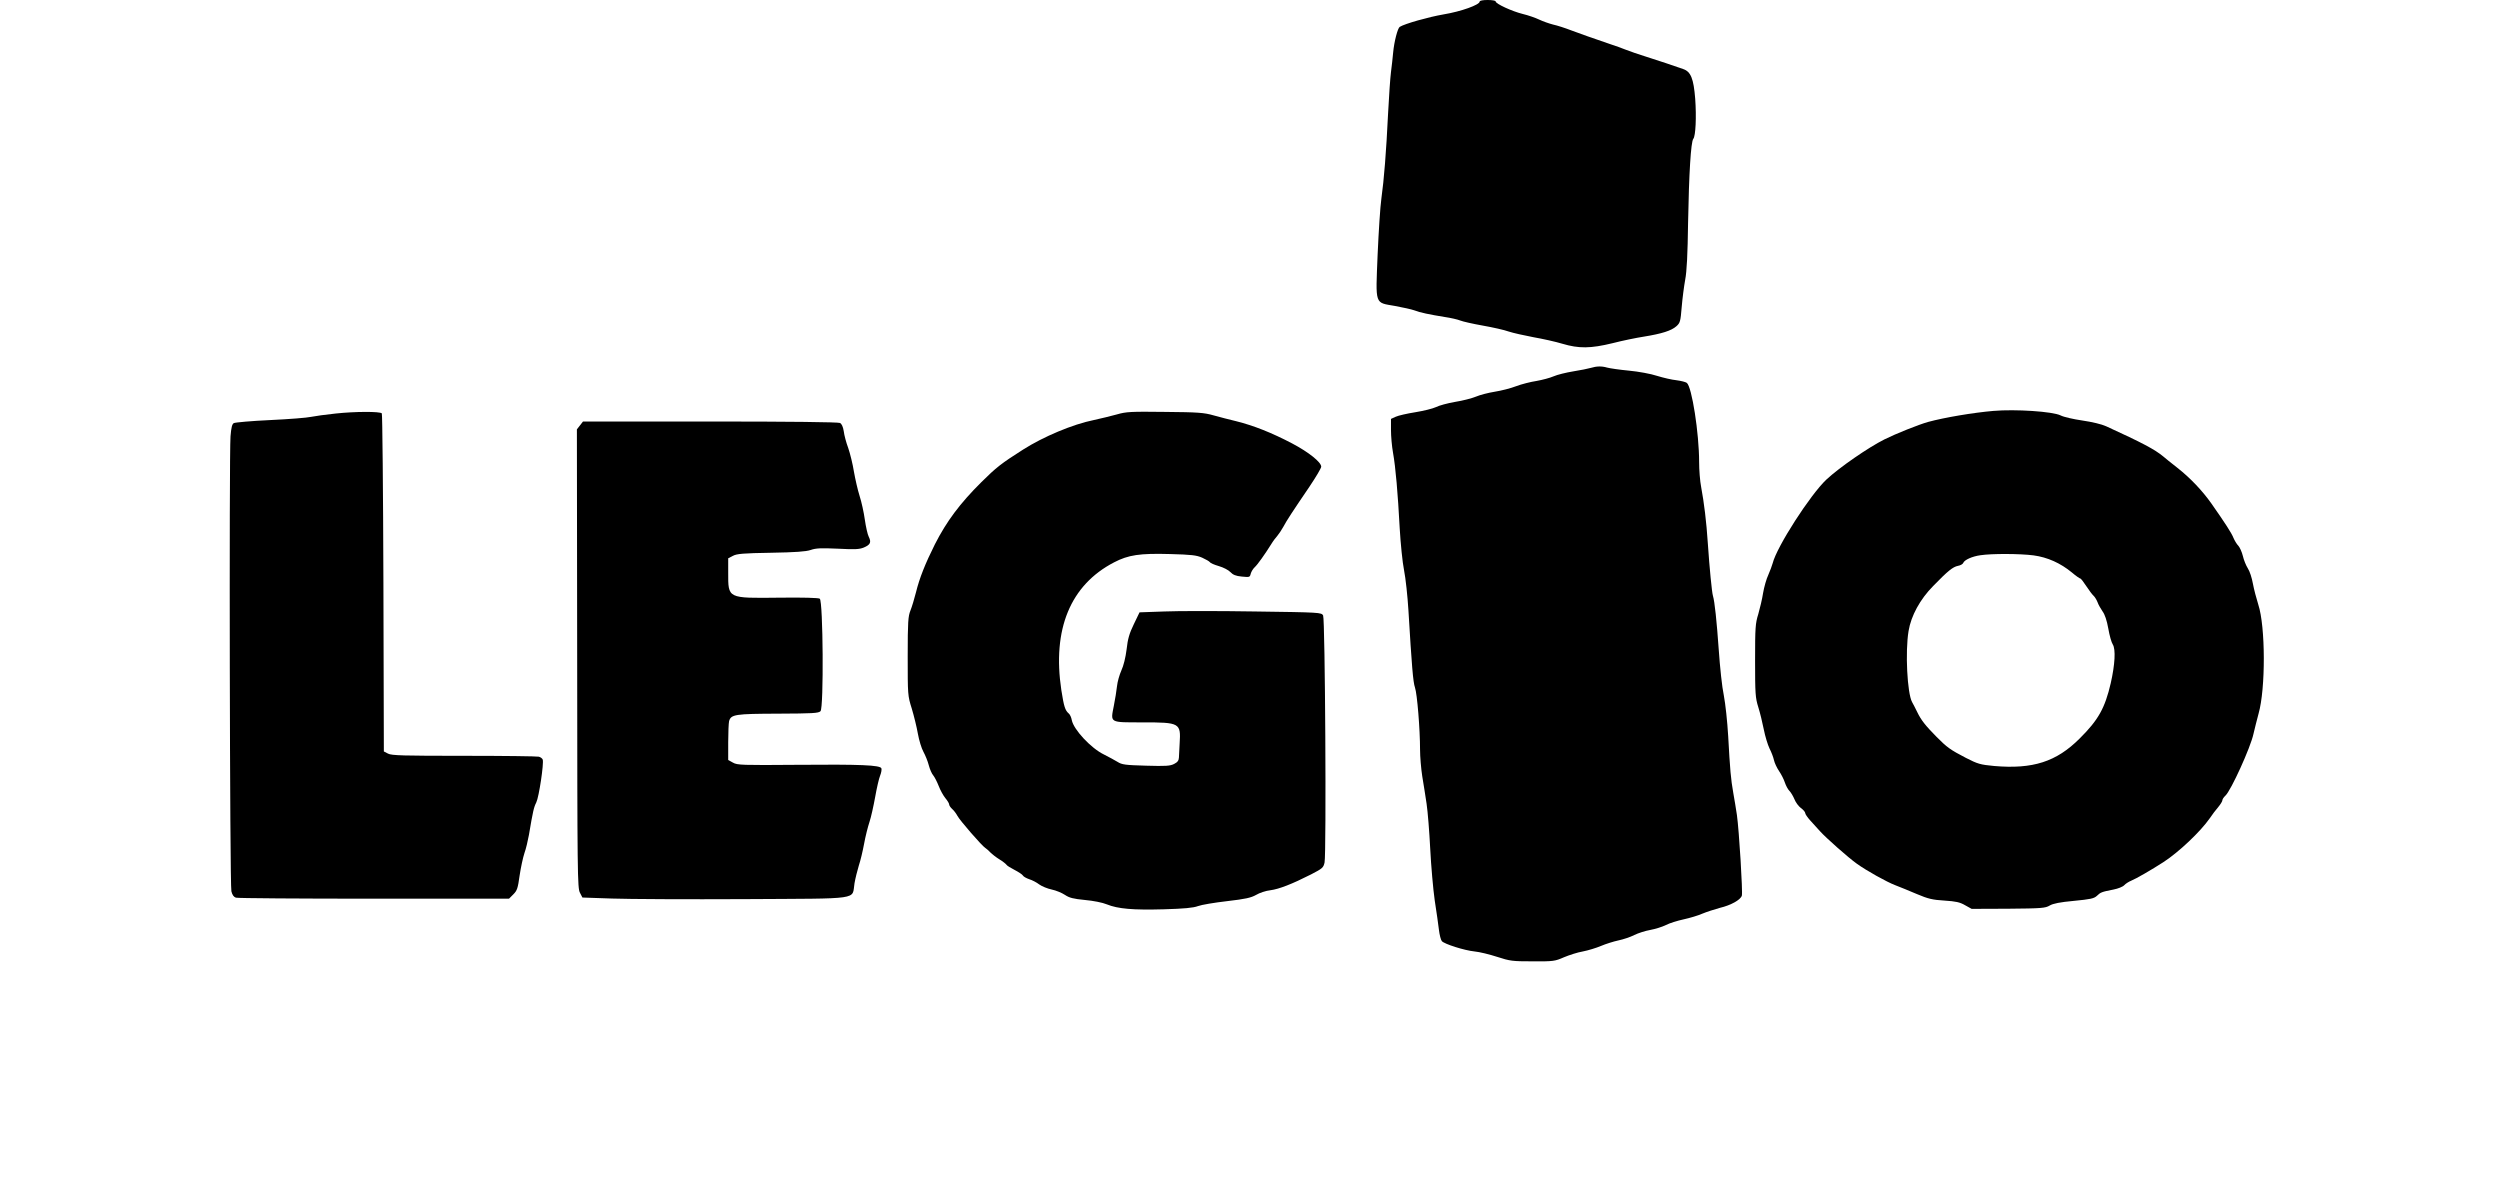 <?xml version="1.0" encoding="UTF-8" standalone="yes"?>
<svg version="1.0" xmlns="http://www.w3.org/2000/svg" width="1720" height="822" viewBox="0 0 1720 822" preserveAspectRatio="xMidYMid meet">
  <g transform="translate(0,822) scale(0.1,-0.1)" fill="#000000" stroke="none">
    <path d="M10180 8209 c0 -22 -127 -68 -248 -88 -104 -18 -267 -64 -302 -86
-14 -9 -38 -100 -45 -175 -3 -36 -10 -96 -15 -135 -5 -38 -14 -167 -20 -285
-13 -268 -28 -456 -46 -585 -8 -55 -19 -229 -26 -387 -14 -352 -22 -328 119
-353 54 -10 114 -23 133 -30 41 -16 105 -29 210 -46 41 -6 89 -17 106 -24 17
-7 87 -23 155 -35 68 -12 149 -30 179 -41 30 -10 107 -27 170 -39 63 -11 153
-31 199 -45 114 -34 194 -33 346 4 66 17 163 37 215 45 124 20 189 41 223 71
26 23 29 33 37 132 5 60 16 144 24 188 11 56 17 174 20 395 6 332 19 555 36
575 16 19 22 151 13 275 -11 139 -30 187 -83 205 -61 22 -162 55 -255 85 -49
15 -112 37 -140 48 -27 11 -72 27 -100 36 -142 49 -207 71 -275 97 -41 16 -97
34 -125 40 -27 7 -70 22 -95 34 -25 12 -76 30 -114 39 -73 18 -186 70 -186 86
0 6 -25 10 -55 10 -32 0 -55 -4 -55 -11z"/>
    <path d="M10945 5689 c-16 -5 -71 -16 -121 -24 -49 -8 -110 -23 -135 -34 -25
-11 -78 -25 -118 -32 -40 -6 -103 -22 -140 -36 -36 -14 -102 -31 -147 -38 -44
-7 -102 -22 -130 -34 -27 -11 -91 -28 -143 -36 -52 -9 -111 -25 -132 -36 -21
-10 -85 -26 -141 -35 -57 -9 -118 -23 -135 -31 l-33 -15 0 -77 c0 -42 6 -112
14 -156 18 -101 33 -277 46 -520 6 -104 19 -235 30 -289 11 -55 24 -178 30
-275 23 -385 32 -494 45 -531 15 -42 35 -287 35 -428 0 -48 7 -130 15 -182 9
-52 22 -138 30 -190 8 -53 19 -192 25 -310 6 -118 20 -278 31 -355 12 -77 25
-168 29 -203 4 -34 13 -69 20 -77 17 -20 155 -64 225 -71 33 -3 103 -20 155
-37 89 -29 105 -31 245 -31 143 -1 153 1 215 28 36 15 94 34 130 40 36 7 92
24 125 38 33 14 87 31 120 38 33 7 82 23 109 37 26 13 76 29 110 35 33 6 82
21 108 34 25 13 80 30 122 39 41 9 99 26 128 39 29 12 84 30 121 40 76 18 142
55 151 84 7 22 -19 449 -34 555 -6 40 -17 108 -25 152 -17 97 -22 156 -35 390
-6 102 -19 223 -30 280 -12 55 -27 197 -35 315 -14 198 -28 332 -40 371 -7 21
-24 195 -35 359 -10 153 -26 281 -46 389 -8 40 -14 118 -14 173 0 196 -50 519
-85 544 -8 6 -40 14 -71 18 -31 3 -91 17 -133 30 -42 14 -129 30 -194 36 -64
6 -132 16 -150 21 -38 11 -72 10 -112 -2z"/>
    <path d="M13715 5393 c-139 -12 -336 -45 -450 -76 -64 -18 -222 -81 -300 -120
-110 -55 -310 -193 -399 -276 -111 -104 -342 -463 -370 -576 -4 -16 -18 -52
-30 -80 -13 -27 -29 -84 -36 -125 -6 -41 -22 -106 -33 -145 -20 -64 -22 -92
-22 -320 0 -228 2 -256 22 -320 12 -38 29 -108 38 -154 9 -46 27 -105 39 -130
13 -25 27 -62 31 -81 4 -19 20 -53 35 -75 15 -22 33 -57 40 -79 7 -21 21 -47
31 -57 11 -11 26 -37 35 -58 8 -21 28 -48 44 -60 17 -12 30 -28 30 -35 0 -7
15 -29 33 -49 17 -19 48 -53 68 -75 41 -46 197 -184 255 -225 67 -48 205 -125
263 -147 31 -12 98 -39 149 -61 78 -33 108 -40 190 -45 78 -5 106 -11 142 -32
l45 -25 252 1 c230 2 255 4 285 22 24 14 70 23 166 32 114 11 138 16 158 34
26 25 33 28 115 44 31 6 64 19 74 30 9 10 31 24 48 31 31 12 140 75 222 128
106 69 254 209 318 301 17 25 43 60 59 78 15 18 28 39 28 46 0 7 9 21 21 32
38 35 173 331 193 425 8 35 24 98 35 139 49 171 48 600 -2 751 -13 41 -30 106
-37 144 -7 39 -22 86 -35 105 -12 19 -28 58 -34 85 -7 28 -21 59 -31 70 -11
11 -26 36 -34 55 -13 33 -55 98 -153 238 -61 86 -143 173 -232 243 -42 33 -86
68 -97 78 -59 49 -144 94 -393 208 -33 15 -97 30 -165 40 -61 9 -128 24 -149
35 -54 27 -310 44 -462 31z m276 -994 c96 -13 185 -53 264 -118 27 -23 53 -41
57 -41 5 0 23 -24 42 -53 19 -29 41 -58 49 -65 8 -7 21 -27 28 -45 6 -18 23
-46 35 -64 15 -20 29 -61 39 -117 8 -47 22 -97 31 -110 21 -33 15 -138 -14
-266 -40 -172 -85 -253 -214 -381 -160 -160 -322 -212 -588 -189 -96 9 -113
14 -195 56 -106 55 -129 71 -203 146 -75 76 -105 114 -131 168 -12 25 -28 56
-36 70 -33 60 -48 346 -24 489 17 104 79 218 169 309 102 105 136 132 171 139
17 3 33 12 36 20 8 21 61 45 118 53 79 12 274 11 366 -1z"/>
    <path d="M2310 5375 c-69 -7 -145 -18 -170 -23 -25 -6 -151 -16 -280 -22 -129
-6 -242 -16 -251 -21 -12 -6 -18 -29 -23 -91 -10 -127 -5 -3088 6 -3130 6 -25
16 -39 31 -44 12 -4 440 -7 950 -7 l929 0 30 30 c26 26 31 42 43 129 8 54 23
124 33 154 11 30 24 87 31 125 28 167 34 191 51 225 18 36 53 269 44 294 -3 8
-15 17 -27 20 -12 3 -244 6 -515 6 -420 0 -497 2 -522 15 l-29 15 -3 1159 c-2
638 -7 1163 -11 1167 -13 14 -186 13 -317 -1z"/>
    <path d="M7685 5369 c-38 -11 -111 -28 -160 -39 -144 -29 -346 -114 -486 -203
-151 -96 -184 -122 -287 -224 -148 -147 -239 -269 -320 -428 -66 -132 -106
-232 -130 -330 -11 -44 -28 -100 -38 -125 -16 -40 -19 -76 -19 -315 0 -266 0
-271 28 -360 15 -50 34 -127 42 -173 8 -45 25 -101 38 -124 13 -24 30 -65 37
-93 7 -27 21 -59 31 -70 9 -11 26 -44 37 -72 11 -29 32 -67 46 -84 14 -17 26
-36 26 -43 0 -7 9 -21 21 -32 12 -10 28 -32 36 -47 16 -31 168 -206 192 -221
8 -5 24 -19 35 -31 12 -12 40 -34 63 -48 23 -14 44 -31 48 -37 3 -6 28 -21 55
-35 27 -14 53 -31 57 -38 4 -8 24 -19 44 -26 20 -6 51 -22 69 -36 18 -13 57
-29 86 -35 29 -6 70 -23 91 -37 30 -20 56 -27 138 -35 57 -5 122 -18 150 -30
76 -31 181 -40 392 -34 140 4 204 10 235 22 24 9 113 24 200 34 128 15 164 23
200 43 23 14 68 29 98 32 60 8 148 42 280 109 79 41 85 46 93 82 13 65 4 1675
-10 1700 -12 20 -20 21 -468 27 -250 4 -532 4 -625 0 l-170 -6 -39 -81 c-31
-64 -42 -101 -50 -174 -7 -56 -21 -113 -36 -145 -13 -29 -27 -78 -30 -108 -3
-29 -13 -91 -22 -136 -23 -118 -32 -113 199 -113 256 0 263 -4 254 -145 -2
-38 -4 -82 -5 -97 -1 -20 -9 -32 -33 -44 -27 -14 -57 -16 -193 -12 -144 4
-166 7 -196 26 -19 12 -61 34 -94 51 -89 43 -208 171 -221 236 -3 19 -13 40
-21 46 -25 22 -33 46 -51 161 -63 419 62 723 363 879 98 51 176 63 386 57 147
-4 181 -8 220 -25 26 -12 49 -25 53 -31 3 -6 31 -18 62 -27 31 -9 66 -27 79
-41 18 -19 37 -27 79 -31 53 -5 55 -5 61 20 4 14 16 34 27 44 19 17 69 87 114
159 11 19 30 44 41 56 11 13 30 41 42 63 24 45 60 100 179 275 45 67 82 129
82 139 0 31 -86 100 -200 160 -141 74 -265 123 -385 153 -44 10 -114 29 -155
40 -66 19 -108 22 -335 24 -236 3 -267 1 -330 -17z"/>
    <path d="M3990 5293 l-21 -27 2 -1577 c1 -1487 2 -1580 19 -1611 l17 -33 204
-7 c112 -4 523 -6 914 -4 815 5 734 -7 754 109 6 35 20 90 30 123 11 32 27
100 36 149 9 50 26 117 37 150 11 33 28 110 39 171 11 62 26 128 34 147 8 20
12 42 9 51 -9 22 -140 28 -589 24 -368 -3 -403 -2 -432 15 l-33 18 0 122 c0
67 3 132 6 145 13 47 41 51 338 52 235 1 278 3 291 17 23 22 18 758 -5 774 -9
6 -114 9 -280 7 -357 -4 -350 -7 -350 172 l0 99 33 17 c26 14 71 18 261 21
170 3 240 8 273 19 37 13 72 14 187 9 117 -6 147 -5 179 8 45 19 53 36 34 74
-8 15 -20 69 -27 118 -7 50 -23 123 -36 163 -13 41 -30 116 -39 167 -8 51 -26
124 -39 162 -14 37 -28 90 -31 116 -5 31 -14 51 -26 57 -11 6 -345 10 -893 10
l-875 0 -21 -27z"/>
  </g>
</svg>